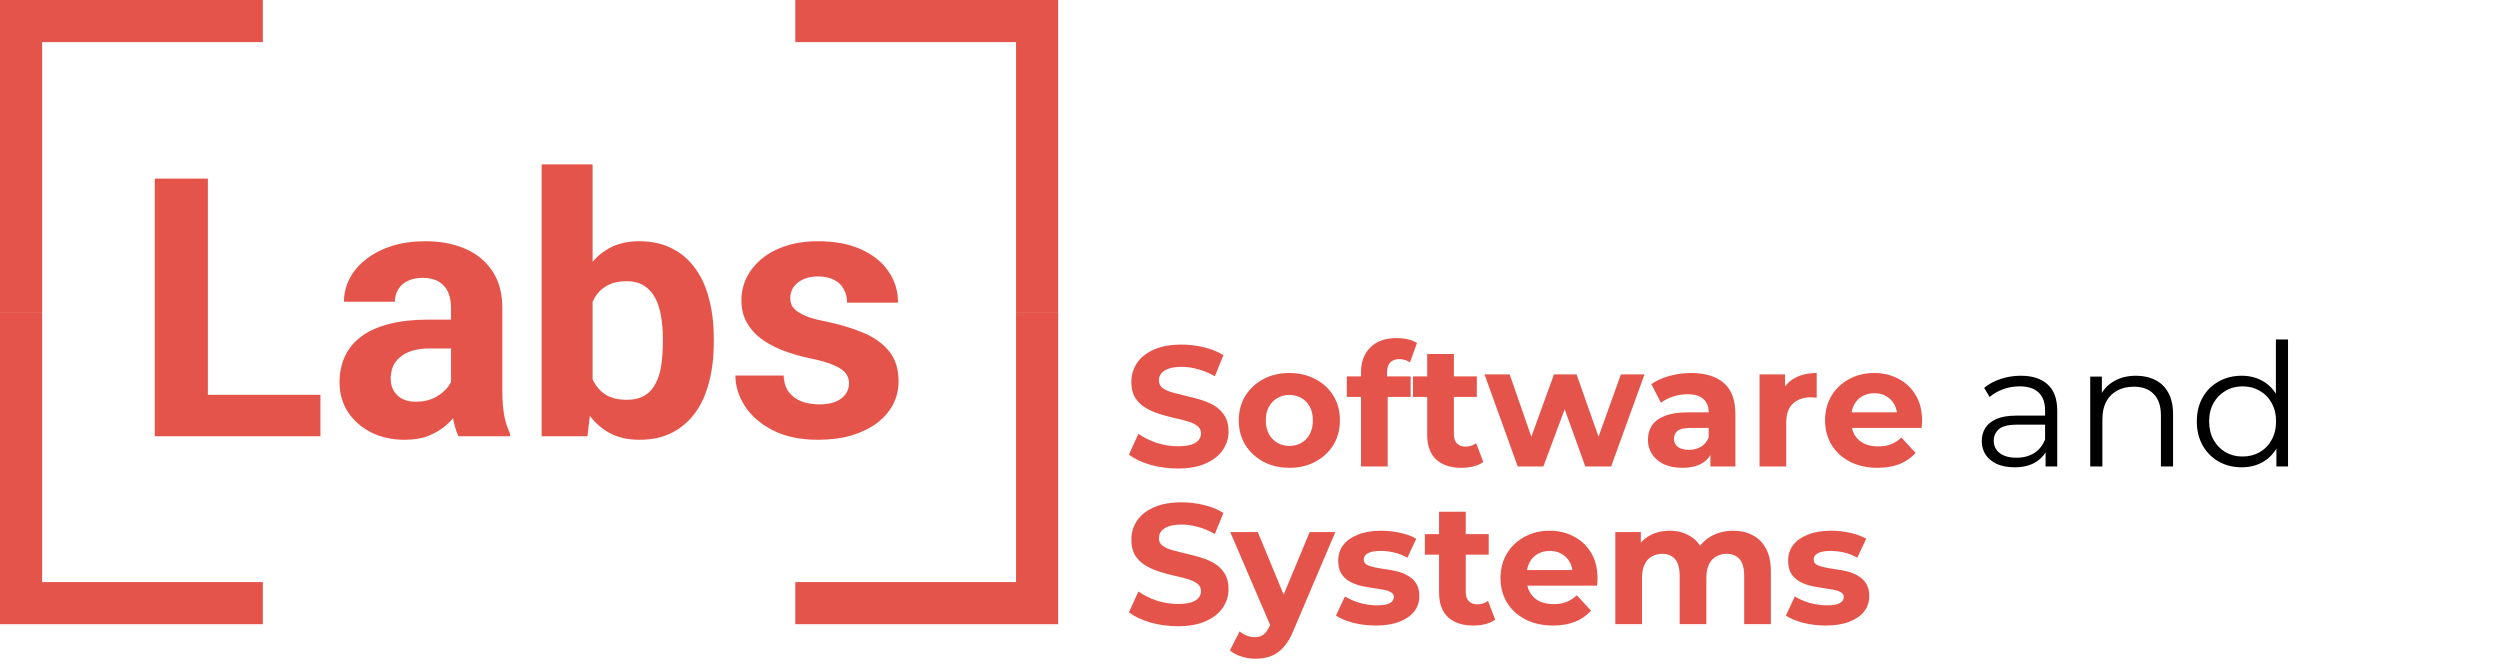 <svg width="745" height="198" viewBox="0 0 745 198" fill="none" xmlns="http://www.w3.org/2000/svg">
<path d="M302.78 186.01H237V173.46H302.78V93H315.33V173.46V186.01H302.78Z" fill="#E5544A"/>
<path d="M302.78 0H237V12.55H302.78V93.01H315.33V12.55V0H302.78Z" fill="#E5544A"/>
<path d="M12.55 0H78.33V12.55H12.55V93.01H8.39233e-05V12.55V0H12.55Z" fill="#E5544A"/>
<path d="M12.55 186.01H78.33V173.46H12.55V93H8.39233e-05V173.46V186.01H12.55Z" fill="#E5544A"/>
<path d="M95.488 117.66V130H56.834V117.66H95.488ZM61.949 53.219V130H46.129V53.219H61.949ZM134.406 117.133V91.715C134.406 89.887 134.107 88.322 133.51 87.022C132.912 85.686 131.98 84.648 130.715 83.91C129.484 83.172 127.885 82.803 125.916 82.803C124.229 82.803 122.77 83.102 121.539 83.699C120.309 84.262 119.359 85.088 118.691 86.178C118.023 87.232 117.689 88.481 117.689 89.922H102.502C102.502 87.496 103.064 85.193 104.189 83.014C105.314 80.834 106.949 78.918 109.094 77.266C111.238 75.578 113.787 74.26 116.74 73.311C119.729 72.361 123.068 71.887 126.76 71.887C131.189 71.887 135.127 72.625 138.572 74.102C142.018 75.578 144.725 77.793 146.693 80.746C148.697 83.699 149.699 87.391 149.699 91.82V116.236C149.699 119.365 149.893 121.932 150.279 123.936C150.666 125.904 151.229 127.627 151.967 129.104V130H136.621C135.883 128.453 135.32 126.52 134.934 124.199C134.582 121.844 134.406 119.488 134.406 117.133ZM136.41 95.248L136.516 103.844H128.025C126.021 103.844 124.281 104.072 122.805 104.529C121.328 104.986 120.115 105.637 119.166 106.48C118.217 107.289 117.514 108.238 117.057 109.328C116.635 110.418 116.424 111.613 116.424 112.914C116.424 114.215 116.723 115.393 117.32 116.447C117.918 117.467 118.779 118.275 119.904 118.873C121.029 119.436 122.348 119.717 123.859 119.717C126.145 119.717 128.131 119.26 129.818 118.346C131.506 117.432 132.807 116.307 133.721 114.971C134.67 113.635 135.162 112.369 135.197 111.174L139.205 117.607C138.643 119.049 137.869 120.543 136.885 122.09C135.936 123.637 134.723 125.096 133.246 126.467C131.77 127.803 129.994 128.91 127.92 129.789C125.846 130.633 123.385 131.055 120.537 131.055C116.916 131.055 113.629 130.334 110.676 128.893C107.758 127.416 105.438 125.395 103.715 122.828C102.027 120.227 101.184 117.273 101.184 113.969C101.184 110.98 101.746 108.326 102.871 106.006C103.996 103.686 105.648 101.734 107.828 100.152C110.043 98.535 112.803 97.322 116.107 96.514C119.412 95.67 123.244 95.248 127.604 95.248H136.41ZM161.406 49H176.594V116.922L175.064 130H161.406V49ZM212.717 100.891V101.998C212.717 106.252 212.26 110.154 211.346 113.705C210.467 117.256 209.096 120.332 207.232 122.934C205.369 125.5 203.049 127.504 200.271 128.945C197.529 130.352 194.295 131.055 190.568 131.055C187.088 131.055 184.064 130.352 181.498 128.945C178.967 127.539 176.84 125.553 175.117 122.986C173.395 120.42 172.006 117.414 170.951 113.969C169.896 110.523 169.105 106.762 168.578 102.684V100.258C169.105 96.18 169.896 92.418 170.951 88.973C172.006 85.527 173.395 82.522 175.117 79.955C176.84 77.389 178.967 75.402 181.498 73.996C184.029 72.59 187.018 71.887 190.463 71.887C194.225 71.887 197.494 72.607 200.271 74.049C203.084 75.455 205.404 77.459 207.232 80.061C209.096 82.627 210.467 85.686 211.346 89.236C212.26 92.752 212.717 96.637 212.717 100.891ZM197.529 101.998V100.891C197.529 98.57 197.354 96.391 197.002 94.352C196.686 92.277 196.123 90.467 195.314 88.92C194.506 87.338 193.398 86.09 191.992 85.176C190.621 84.262 188.846 83.805 186.666 83.805C184.592 83.805 182.834 84.156 181.393 84.859C179.951 85.562 178.756 86.547 177.807 87.812C176.893 89.078 176.207 90.59 175.75 92.348C175.293 94.07 175.012 95.969 174.906 98.043V104.951C175.012 107.729 175.469 110.189 176.277 112.334C177.121 114.443 178.387 116.113 180.074 117.344C181.797 118.539 184.029 119.137 186.771 119.137C188.916 119.137 190.691 118.715 192.098 117.871C193.504 117.027 194.594 115.832 195.367 114.285C196.176 112.738 196.738 110.928 197.055 108.854C197.371 106.744 197.529 104.459 197.529 101.998ZM253.006 114.232C253.006 113.143 252.689 112.158 252.057 111.279C251.424 110.4 250.246 109.592 248.523 108.854C246.836 108.08 244.393 107.377 241.193 106.744C238.311 106.111 235.621 105.32 233.125 104.371C230.664 103.387 228.52 102.209 226.691 100.838C224.898 99.467 223.492 97.85 222.473 95.986C221.453 94.088 220.943 91.926 220.943 89.5C220.943 87.109 221.453 84.859 222.473 82.75C223.527 80.641 225.021 78.777 226.955 77.16C228.924 75.508 231.314 74.225 234.127 73.311C236.975 72.361 240.174 71.887 243.725 71.887C248.682 71.887 252.936 72.678 256.486 74.26C260.072 75.842 262.814 78.022 264.713 80.799C266.646 83.541 267.613 86.67 267.613 90.186H252.426C252.426 88.709 252.109 87.391 251.477 86.231C250.879 85.035 249.93 84.103 248.629 83.436C247.363 82.732 245.711 82.381 243.672 82.381C241.984 82.381 240.525 82.68 239.295 83.277C238.064 83.84 237.115 84.613 236.447 85.598C235.814 86.547 235.498 87.602 235.498 88.762C235.498 89.641 235.674 90.432 236.025 91.135C236.412 91.803 237.027 92.418 237.871 92.981C238.715 93.543 239.805 94.07 241.141 94.562C242.512 95.019 244.199 95.441 246.203 95.828C250.316 96.672 253.99 97.779 257.225 99.15C260.459 100.486 263.025 102.314 264.924 104.635C266.822 106.92 267.771 109.926 267.771 113.652C267.771 116.184 267.209 118.504 266.084 120.613C264.959 122.723 263.342 124.568 261.232 126.15C259.123 127.697 256.592 128.91 253.639 129.789C250.721 130.633 247.434 131.055 243.777 131.055C238.469 131.055 233.969 130.105 230.277 128.207C226.621 126.309 223.844 123.9 221.945 120.982C220.082 118.029 219.15 115.006 219.15 111.912H233.547C233.617 113.986 234.145 115.656 235.129 116.922C236.148 118.188 237.432 119.102 238.979 119.664C240.561 120.227 242.266 120.508 244.094 120.508C246.062 120.508 247.697 120.244 248.998 119.717C250.299 119.154 251.283 118.416 251.951 117.502C252.654 116.553 253.006 115.463 253.006 114.232Z" fill="#E5544A"/>
<path d="M350.963 139.612C348.107 139.612 345.37 139.238 342.752 138.49C340.134 137.708 338.026 136.705 336.428 135.481L339.233 129.259C340.763 130.347 342.565 131.248 344.639 131.962C346.747 132.642 348.872 132.982 351.014 132.982C352.646 132.982 353.955 132.829 354.941 132.523C355.961 132.183 356.709 131.724 357.185 131.146C357.661 130.568 357.899 129.905 357.899 129.157C357.899 128.205 357.525 127.457 356.777 126.913C356.029 126.335 355.043 125.876 353.819 125.536C352.595 125.162 351.235 124.822 349.739 124.516C348.277 124.176 346.798 123.768 345.302 123.292C343.84 122.816 342.497 122.204 341.273 121.456C340.049 120.708 339.046 119.722 338.264 118.498C337.516 117.274 337.142 115.71 337.142 113.806C337.142 111.766 337.686 109.913 338.774 108.247C339.896 106.547 341.562 105.204 343.772 104.218C346.016 103.198 348.821 102.688 352.187 102.688C354.431 102.688 356.641 102.96 358.817 103.504C360.993 104.014 362.914 104.796 364.58 105.85L362.03 112.123C360.364 111.171 358.698 110.474 357.032 110.032C355.366 109.556 353.734 109.318 352.136 109.318C350.538 109.318 349.229 109.505 348.209 109.879C347.189 110.253 346.458 110.746 346.016 111.358C345.574 111.936 345.353 112.616 345.353 113.398C345.353 114.316 345.727 115.064 346.475 115.642C347.223 116.186 348.209 116.628 349.433 116.968C350.657 117.308 352 117.648 353.462 117.988C354.958 118.328 356.437 118.719 357.899 119.161C359.395 119.603 360.755 120.198 361.979 120.946C363.203 121.694 364.189 122.68 364.937 123.904C365.719 125.128 366.11 126.675 366.11 128.545C366.11 130.551 365.549 132.387 364.427 134.053C363.305 135.719 361.622 137.062 359.378 138.082C357.168 139.102 354.363 139.612 350.963 139.612ZM384.25 139.408C381.326 139.408 378.725 138.796 376.447 137.572C374.203 136.348 372.418 134.682 371.092 132.574C369.8 130.432 369.154 128.001 369.154 125.281C369.154 122.527 369.8 120.096 371.092 117.988C372.418 115.846 374.203 114.18 376.447 112.99C378.725 111.766 381.326 111.154 384.25 111.154C387.14 111.154 389.724 111.766 392.002 112.99C394.28 114.18 396.065 115.829 397.357 117.937C398.649 120.045 399.295 122.493 399.295 125.281C399.295 128.001 398.649 130.432 397.357 132.574C396.065 134.682 394.28 136.348 392.002 137.572C389.724 138.796 387.14 139.408 384.25 139.408ZM384.25 132.88C385.576 132.88 386.766 132.574 387.82 131.962C388.874 131.35 389.707 130.483 390.319 129.361C390.931 128.205 391.237 126.845 391.237 125.281C391.237 123.683 390.931 122.323 390.319 121.201C389.707 120.079 388.874 119.212 387.82 118.6C386.766 117.988 385.576 117.682 384.25 117.682C382.924 117.682 381.734 117.988 380.68 118.6C379.626 119.212 378.776 120.079 378.13 121.201C377.518 122.323 377.212 123.683 377.212 125.281C377.212 126.845 377.518 128.205 378.13 129.361C378.776 130.483 379.626 131.35 380.68 131.962C381.734 132.574 382.924 132.88 384.25 132.88ZM405.582 139V110.95C405.582 107.856 406.5 105.391 408.336 103.555C410.172 101.685 412.79 100.75 416.19 100.75C417.346 100.75 418.451 100.869 419.505 101.107C420.593 101.345 421.511 101.719 422.259 102.229L420.168 107.992C419.726 107.686 419.233 107.448 418.689 107.278C418.145 107.108 417.567 107.023 416.955 107.023C415.799 107.023 414.898 107.363 414.252 108.043C413.64 108.689 413.334 109.675 413.334 111.001V113.551L413.538 116.968V139H405.582ZM401.349 118.294V112.174H420.372V118.294H401.349ZM435.556 139.408C432.326 139.408 429.81 138.592 428.008 136.96C426.206 135.294 425.305 132.829 425.305 129.565V105.493H433.261V129.463C433.261 130.619 433.567 131.52 434.179 132.166C434.791 132.778 435.624 133.084 436.678 133.084C437.936 133.084 439.007 132.744 439.891 132.064L442.033 137.674C441.217 138.252 440.231 138.694 439.075 139C437.953 139.272 436.78 139.408 435.556 139.408ZM421.072 118.294V112.174H440.095V118.294H421.072ZM452.274 139L442.38 111.562H449.877L458.088 135.175H454.518L463.086 111.562H469.818L478.131 135.175H474.561L483.027 111.562H490.065L480.12 139H472.419L465.126 118.753H467.472L459.924 139H452.274ZM509.697 139V133.645L509.187 132.472V122.884C509.187 121.184 508.66 119.858 507.606 118.906C506.586 117.954 505.005 117.478 502.863 117.478C501.401 117.478 499.956 117.716 498.528 118.192C497.134 118.634 495.944 119.246 494.958 120.028L492.102 114.469C493.598 113.415 495.4 112.599 497.508 112.021C499.616 111.443 501.758 111.154 503.934 111.154C508.116 111.154 511.363 112.14 513.675 114.112C515.987 116.084 517.143 119.161 517.143 123.343V139H509.697ZM501.333 139.408C499.191 139.408 497.355 139.051 495.825 138.337C494.295 137.589 493.122 136.586 492.306 135.328C491.49 134.07 491.082 132.659 491.082 131.095C491.082 129.463 491.473 128.035 492.255 126.811C493.071 125.587 494.346 124.635 496.08 123.955C497.814 123.241 500.075 122.884 502.863 122.884H510.156V127.525H503.73C501.86 127.525 500.568 127.831 499.854 128.443C499.174 129.055 498.834 129.82 498.834 130.738C498.834 131.758 499.225 132.574 500.007 133.186C500.823 133.764 501.928 134.053 503.322 134.053C504.648 134.053 505.838 133.747 506.892 133.135C507.946 132.489 508.711 131.554 509.187 130.33L510.411 134.002C509.833 135.77 508.779 137.113 507.249 138.031C505.719 138.949 503.747 139.408 501.333 139.408ZM524.344 139V111.562H531.943V119.314L530.872 117.07C531.688 115.132 532.997 113.67 534.799 112.684C536.601 111.664 538.794 111.154 541.378 111.154V118.498C541.038 118.464 540.732 118.447 540.46 118.447C540.188 118.413 539.899 118.396 539.593 118.396C537.417 118.396 535.649 119.025 534.289 120.283C532.963 121.507 532.3 123.428 532.3 126.046V139H524.344ZM559.526 139.408C556.398 139.408 553.644 138.796 551.264 137.572C548.918 136.348 547.099 134.682 545.807 132.574C544.515 130.432 543.869 128.001 543.869 125.281C543.869 122.527 544.498 120.096 545.756 117.988C547.048 115.846 548.799 114.18 551.009 112.99C553.219 111.766 555.718 111.154 558.506 111.154C561.192 111.154 563.606 111.732 565.748 112.888C567.924 114.01 569.641 115.642 570.899 117.784C572.157 119.892 572.786 122.425 572.786 125.383C572.786 125.689 572.769 126.046 572.735 126.454C572.701 126.828 572.667 127.185 572.633 127.525H550.346V122.884H568.451L565.391 124.261C565.391 122.833 565.102 121.592 564.524 120.538C563.946 119.484 563.147 118.668 562.127 118.09C561.107 117.478 559.917 117.172 558.557 117.172C557.197 117.172 555.99 117.478 554.936 118.09C553.916 118.668 553.117 119.501 552.539 120.589C551.961 121.643 551.672 122.901 551.672 124.363V125.587C551.672 127.083 551.995 128.409 552.641 129.565C553.321 130.687 554.256 131.554 555.446 132.166C556.67 132.744 558.098 133.033 559.73 133.033C561.192 133.033 562.467 132.812 563.555 132.37C564.677 131.928 565.697 131.265 566.615 130.381L570.848 134.971C569.59 136.399 568.009 137.504 566.105 138.286C564.201 139.034 562.008 139.408 559.526 139.408ZM350.963 186.612C348.107 186.612 345.37 186.238 342.752 185.49C340.134 184.708 338.026 183.705 336.428 182.481L339.233 176.259C340.763 177.347 342.565 178.248 344.639 178.962C346.747 179.642 348.872 179.982 351.014 179.982C352.646 179.982 353.955 179.829 354.941 179.523C355.961 179.183 356.709 178.724 357.185 178.146C357.661 177.568 357.899 176.905 357.899 176.157C357.899 175.205 357.525 174.457 356.777 173.913C356.029 173.335 355.043 172.876 353.819 172.536C352.595 172.162 351.235 171.822 349.739 171.516C348.277 171.176 346.798 170.768 345.302 170.292C343.84 169.816 342.497 169.204 341.273 168.456C340.049 167.708 339.046 166.722 338.264 165.498C337.516 164.274 337.142 162.71 337.142 160.806C337.142 158.766 337.686 156.913 338.774 155.247C339.896 153.547 341.562 152.204 343.772 151.218C346.016 150.198 348.821 149.688 352.187 149.688C354.431 149.688 356.641 149.96 358.817 150.504C360.993 151.014 362.914 151.796 364.58 152.85L362.03 159.123C360.364 158.171 358.698 157.474 357.032 157.032C355.366 156.556 353.734 156.318 352.136 156.318C350.538 156.318 349.229 156.505 348.209 156.879C347.189 157.253 346.458 157.746 346.016 158.358C345.574 158.936 345.353 159.616 345.353 160.398C345.353 161.316 345.727 162.064 346.475 162.642C347.223 163.186 348.209 163.628 349.433 163.968C350.657 164.308 352 164.648 353.462 164.988C354.958 165.328 356.437 165.719 357.899 166.161C359.395 166.603 360.755 167.198 361.979 167.946C363.203 168.694 364.189 169.68 364.937 170.904C365.719 172.128 366.11 173.675 366.11 175.545C366.11 177.551 365.549 179.387 364.427 181.053C363.305 182.719 361.622 184.062 359.378 185.082C357.168 186.102 354.363 186.612 350.963 186.612ZM374.164 196.302C372.736 196.302 371.325 196.081 369.931 195.639C368.537 195.197 367.398 194.585 366.514 193.803L369.421 188.142C370.033 188.686 370.73 189.111 371.512 189.417C372.328 189.723 373.127 189.876 373.909 189.876C375.031 189.876 375.915 189.604 376.561 189.06C377.241 188.55 377.853 187.683 378.397 186.459L379.825 183.093L380.437 182.226L390.28 158.562H397.93L385.537 187.683C384.653 189.893 383.633 191.627 382.477 192.885C381.355 194.143 380.097 195.027 378.703 195.537C377.343 196.047 375.83 196.302 374.164 196.302ZM378.856 187.071L366.616 158.562H374.827L384.313 181.512L378.856 187.071ZM410.009 186.408C407.663 186.408 405.402 186.136 403.226 185.592C401.084 185.014 399.384 184.3 398.126 183.45L400.778 177.738C402.036 178.52 403.515 179.166 405.215 179.676C406.949 180.152 408.649 180.39 410.315 180.39C412.151 180.39 413.443 180.169 414.191 179.727C414.973 179.285 415.364 178.673 415.364 177.891C415.364 177.245 415.058 176.769 414.446 176.463C413.868 176.123 413.086 175.868 412.1 175.698C411.114 175.528 410.026 175.358 408.836 175.188C407.68 175.018 406.507 174.797 405.317 174.525C404.127 174.219 403.039 173.777 402.053 173.199C401.067 172.621 400.268 171.839 399.656 170.853C399.078 169.867 398.789 168.592 398.789 167.028C398.789 165.294 399.282 163.764 400.268 162.438C401.288 161.112 402.75 160.075 404.654 159.327C406.558 158.545 408.836 158.154 411.488 158.154C413.358 158.154 415.262 158.358 417.2 158.766C419.138 159.174 420.753 159.769 422.045 160.551L419.393 166.212C418.067 165.43 416.724 164.903 415.364 164.631C414.038 164.325 412.746 164.172 411.488 164.172C409.72 164.172 408.428 164.41 407.612 164.886C406.796 165.362 406.388 165.974 406.388 166.722C406.388 167.402 406.677 167.912 407.255 168.252C407.867 168.592 408.666 168.864 409.652 169.068C410.638 169.272 411.709 169.459 412.865 169.629C414.055 169.765 415.245 169.986 416.435 170.292C417.625 170.598 418.696 171.04 419.648 171.618C420.634 172.162 421.433 172.927 422.045 173.913C422.657 174.865 422.963 176.123 422.963 177.687C422.963 179.387 422.453 180.9 421.433 182.226C420.413 183.518 418.934 184.538 416.996 185.286C415.092 186.034 412.763 186.408 410.009 186.408ZM439.092 186.408C435.862 186.408 433.346 185.592 431.544 183.96C429.742 182.294 428.841 179.829 428.841 176.565V152.493H436.797V176.463C436.797 177.619 437.103 178.52 437.715 179.166C438.327 179.778 439.16 180.084 440.214 180.084C441.472 180.084 442.543 179.744 443.427 179.064L445.569 184.674C444.753 185.252 443.767 185.694 442.611 186C441.489 186.272 440.316 186.408 439.092 186.408ZM424.608 165.294V159.174H443.631V165.294H424.608ZM462.806 186.408C459.678 186.408 456.924 185.796 454.544 184.572C452.198 183.348 450.379 181.682 449.087 179.574C447.795 177.432 447.149 175.001 447.149 172.281C447.149 169.527 447.778 167.096 449.036 164.988C450.328 162.846 452.079 161.18 454.289 159.99C456.499 158.766 458.998 158.154 461.786 158.154C464.472 158.154 466.886 158.732 469.028 159.888C471.204 161.01 472.921 162.642 474.179 164.784C475.437 166.892 476.066 169.425 476.066 172.383C476.066 172.689 476.049 173.046 476.015 173.454C475.981 173.828 475.947 174.185 475.913 174.525H453.626V169.884H471.731L468.671 171.261C468.671 169.833 468.382 168.592 467.804 167.538C467.226 166.484 466.427 165.668 465.407 165.09C464.387 164.478 463.197 164.172 461.837 164.172C460.477 164.172 459.27 164.478 458.216 165.09C457.196 165.668 456.397 166.501 455.819 167.589C455.241 168.643 454.952 169.901 454.952 171.363V172.587C454.952 174.083 455.275 175.409 455.921 176.565C456.601 177.687 457.536 178.554 458.726 179.166C459.95 179.744 461.378 180.033 463.01 180.033C464.472 180.033 465.747 179.812 466.835 179.37C467.957 178.928 468.977 178.265 469.895 177.381L474.128 181.971C472.87 183.399 471.289 184.504 469.385 185.286C467.481 186.034 465.288 186.408 462.806 186.408ZM516.501 158.154C518.677 158.154 520.598 158.596 522.264 159.48C523.964 160.33 525.29 161.656 526.242 163.458C527.228 165.226 527.721 167.504 527.721 170.292V186H519.765V171.516C519.765 169.306 519.306 167.674 518.388 166.62C517.47 165.566 516.178 165.039 514.512 165.039C513.356 165.039 512.319 165.311 511.401 165.855C510.483 166.365 509.769 167.147 509.259 168.201C508.749 169.255 508.494 170.598 508.494 172.23V186H500.538V171.516C500.538 169.306 500.079 167.674 499.161 166.62C498.277 165.566 497.002 165.039 495.336 165.039C494.18 165.039 493.143 165.311 492.225 165.855C491.307 166.365 490.593 167.147 490.083 168.201C489.573 169.255 489.318 170.598 489.318 172.23V186H481.362V158.562H488.961V166.059L487.533 163.866C488.485 161.996 489.828 160.585 491.562 159.633C493.33 158.647 495.336 158.154 497.58 158.154C500.096 158.154 502.289 158.8 504.159 160.092C506.063 161.35 507.321 163.288 507.933 165.906L505.128 165.141C506.046 162.999 507.508 161.299 509.514 160.041C511.554 158.783 513.883 158.154 516.501 158.154ZM544.084 186.408C541.738 186.408 539.477 186.136 537.301 185.592C535.159 185.014 533.459 184.3 532.201 183.45L534.853 177.738C536.111 178.52 537.59 179.166 539.29 179.676C541.024 180.152 542.724 180.39 544.39 180.39C546.226 180.39 547.518 180.169 548.266 179.727C549.048 179.285 549.439 178.673 549.439 177.891C549.439 177.245 549.133 176.769 548.521 176.463C547.943 176.123 547.161 175.868 546.175 175.698C545.189 175.528 544.101 175.358 542.911 175.188C541.755 175.018 540.582 174.797 539.392 174.525C538.202 174.219 537.114 173.777 536.128 173.199C535.142 172.621 534.343 171.839 533.731 170.853C533.153 169.867 532.864 168.592 532.864 167.028C532.864 165.294 533.357 163.764 534.343 162.438C535.363 161.112 536.825 160.075 538.729 159.327C540.633 158.545 542.911 158.154 545.563 158.154C547.433 158.154 549.337 158.358 551.275 158.766C553.213 159.174 554.828 159.769 556.12 160.551L553.468 166.212C552.142 165.43 550.799 164.903 549.439 164.631C548.113 164.325 546.821 164.172 545.563 164.172C543.795 164.172 542.503 164.41 541.687 164.886C540.871 165.362 540.463 165.974 540.463 166.722C540.463 167.402 540.752 167.912 541.33 168.252C541.942 168.592 542.741 168.864 543.727 169.068C544.713 169.272 545.784 169.459 546.94 169.629C548.13 169.765 549.32 169.986 550.51 170.292C551.7 170.598 552.771 171.04 553.723 171.618C554.709 172.162 555.508 172.927 556.12 173.913C556.732 174.865 557.038 176.123 557.038 177.687C557.038 179.387 556.528 180.9 555.508 182.226C554.488 183.518 553.009 184.538 551.071 185.286C549.167 186.034 546.838 186.408 544.084 186.408Z" fill="#E5544A"/>
<path d="M609.587 139V133.084L609.434 132.115V122.221C609.434 119.943 608.788 118.192 607.496 116.968C606.238 115.744 604.351 115.132 601.835 115.132C600.101 115.132 598.452 115.421 596.888 115.999C595.324 116.577 593.998 117.342 592.91 118.294L591.278 115.591C592.638 114.435 594.27 113.551 596.174 112.939C598.078 112.293 600.084 111.97 602.192 111.97C605.66 111.97 608.329 112.837 610.199 114.571C612.103 116.271 613.055 118.872 613.055 122.374V139H609.587ZM600.356 139.255C598.35 139.255 596.599 138.932 595.103 138.286C593.641 137.606 592.519 136.688 591.737 135.532C590.955 134.342 590.564 132.982 590.564 131.452C590.564 130.058 590.887 128.8 591.533 127.678C592.213 126.522 593.301 125.604 594.797 124.924C596.327 124.21 598.367 123.853 600.917 123.853H610.148V126.556H601.019C598.435 126.556 596.633 127.015 595.613 127.933C594.627 128.851 594.134 129.99 594.134 131.35C594.134 132.88 594.729 134.104 595.919 135.022C597.109 135.94 598.775 136.399 600.917 136.399C602.957 136.399 604.708 135.94 606.17 135.022C607.666 134.07 608.754 132.71 609.434 130.942L610.25 133.441C609.57 135.209 608.38 136.62 606.68 137.674C605.014 138.728 602.906 139.255 600.356 139.255ZM636.558 111.97C638.734 111.97 640.638 112.395 642.27 113.245C643.936 114.061 645.228 115.319 646.146 117.019C647.098 118.719 647.574 120.861 647.574 123.445V139H643.953V123.802C643.953 120.98 643.239 118.855 641.811 117.427C640.417 115.965 638.445 115.234 635.895 115.234C633.991 115.234 632.325 115.625 630.897 116.407C629.503 117.155 628.415 118.26 627.633 119.722C626.885 121.15 626.511 122.884 626.511 124.924V139H622.89V112.225H626.358V119.569L625.797 118.192C626.647 116.254 628.007 114.741 629.877 113.653C631.747 112.531 633.974 111.97 636.558 111.97ZM668.014 139.255C665.464 139.255 663.169 138.677 661.129 137.521C659.123 136.365 657.542 134.767 656.386 132.727C655.23 130.653 654.652 128.273 654.652 125.587C654.652 122.867 655.23 120.487 656.386 118.447C657.542 116.407 659.123 114.826 661.129 113.704C663.169 112.548 665.464 111.97 668.014 111.97C670.36 111.97 672.451 112.497 674.287 113.551C676.157 114.605 677.636 116.152 678.724 118.192C679.846 120.198 680.407 122.663 680.407 125.587C680.407 128.477 679.863 130.942 678.775 132.982C677.687 135.022 676.208 136.586 674.338 137.674C672.502 138.728 670.394 139.255 668.014 139.255ZM668.269 136.042C670.173 136.042 671.873 135.617 673.369 134.767C674.899 133.883 676.089 132.659 676.939 131.095C677.823 129.497 678.265 127.661 678.265 125.587C678.265 123.479 677.823 121.643 676.939 120.079C676.089 118.515 674.899 117.308 673.369 116.458C671.873 115.574 670.173 115.132 668.269 115.132C666.399 115.132 664.716 115.574 663.22 116.458C661.724 117.308 660.534 118.515 659.65 120.079C658.766 121.643 658.324 123.479 658.324 125.587C658.324 127.661 658.766 129.497 659.65 131.095C660.534 132.659 661.724 133.883 663.22 134.767C664.716 135.617 666.399 136.042 668.269 136.042ZM678.367 139V130.942L678.724 125.536L678.214 120.13V101.158H681.835V139H678.367Z" fill="black"/>
</svg>

